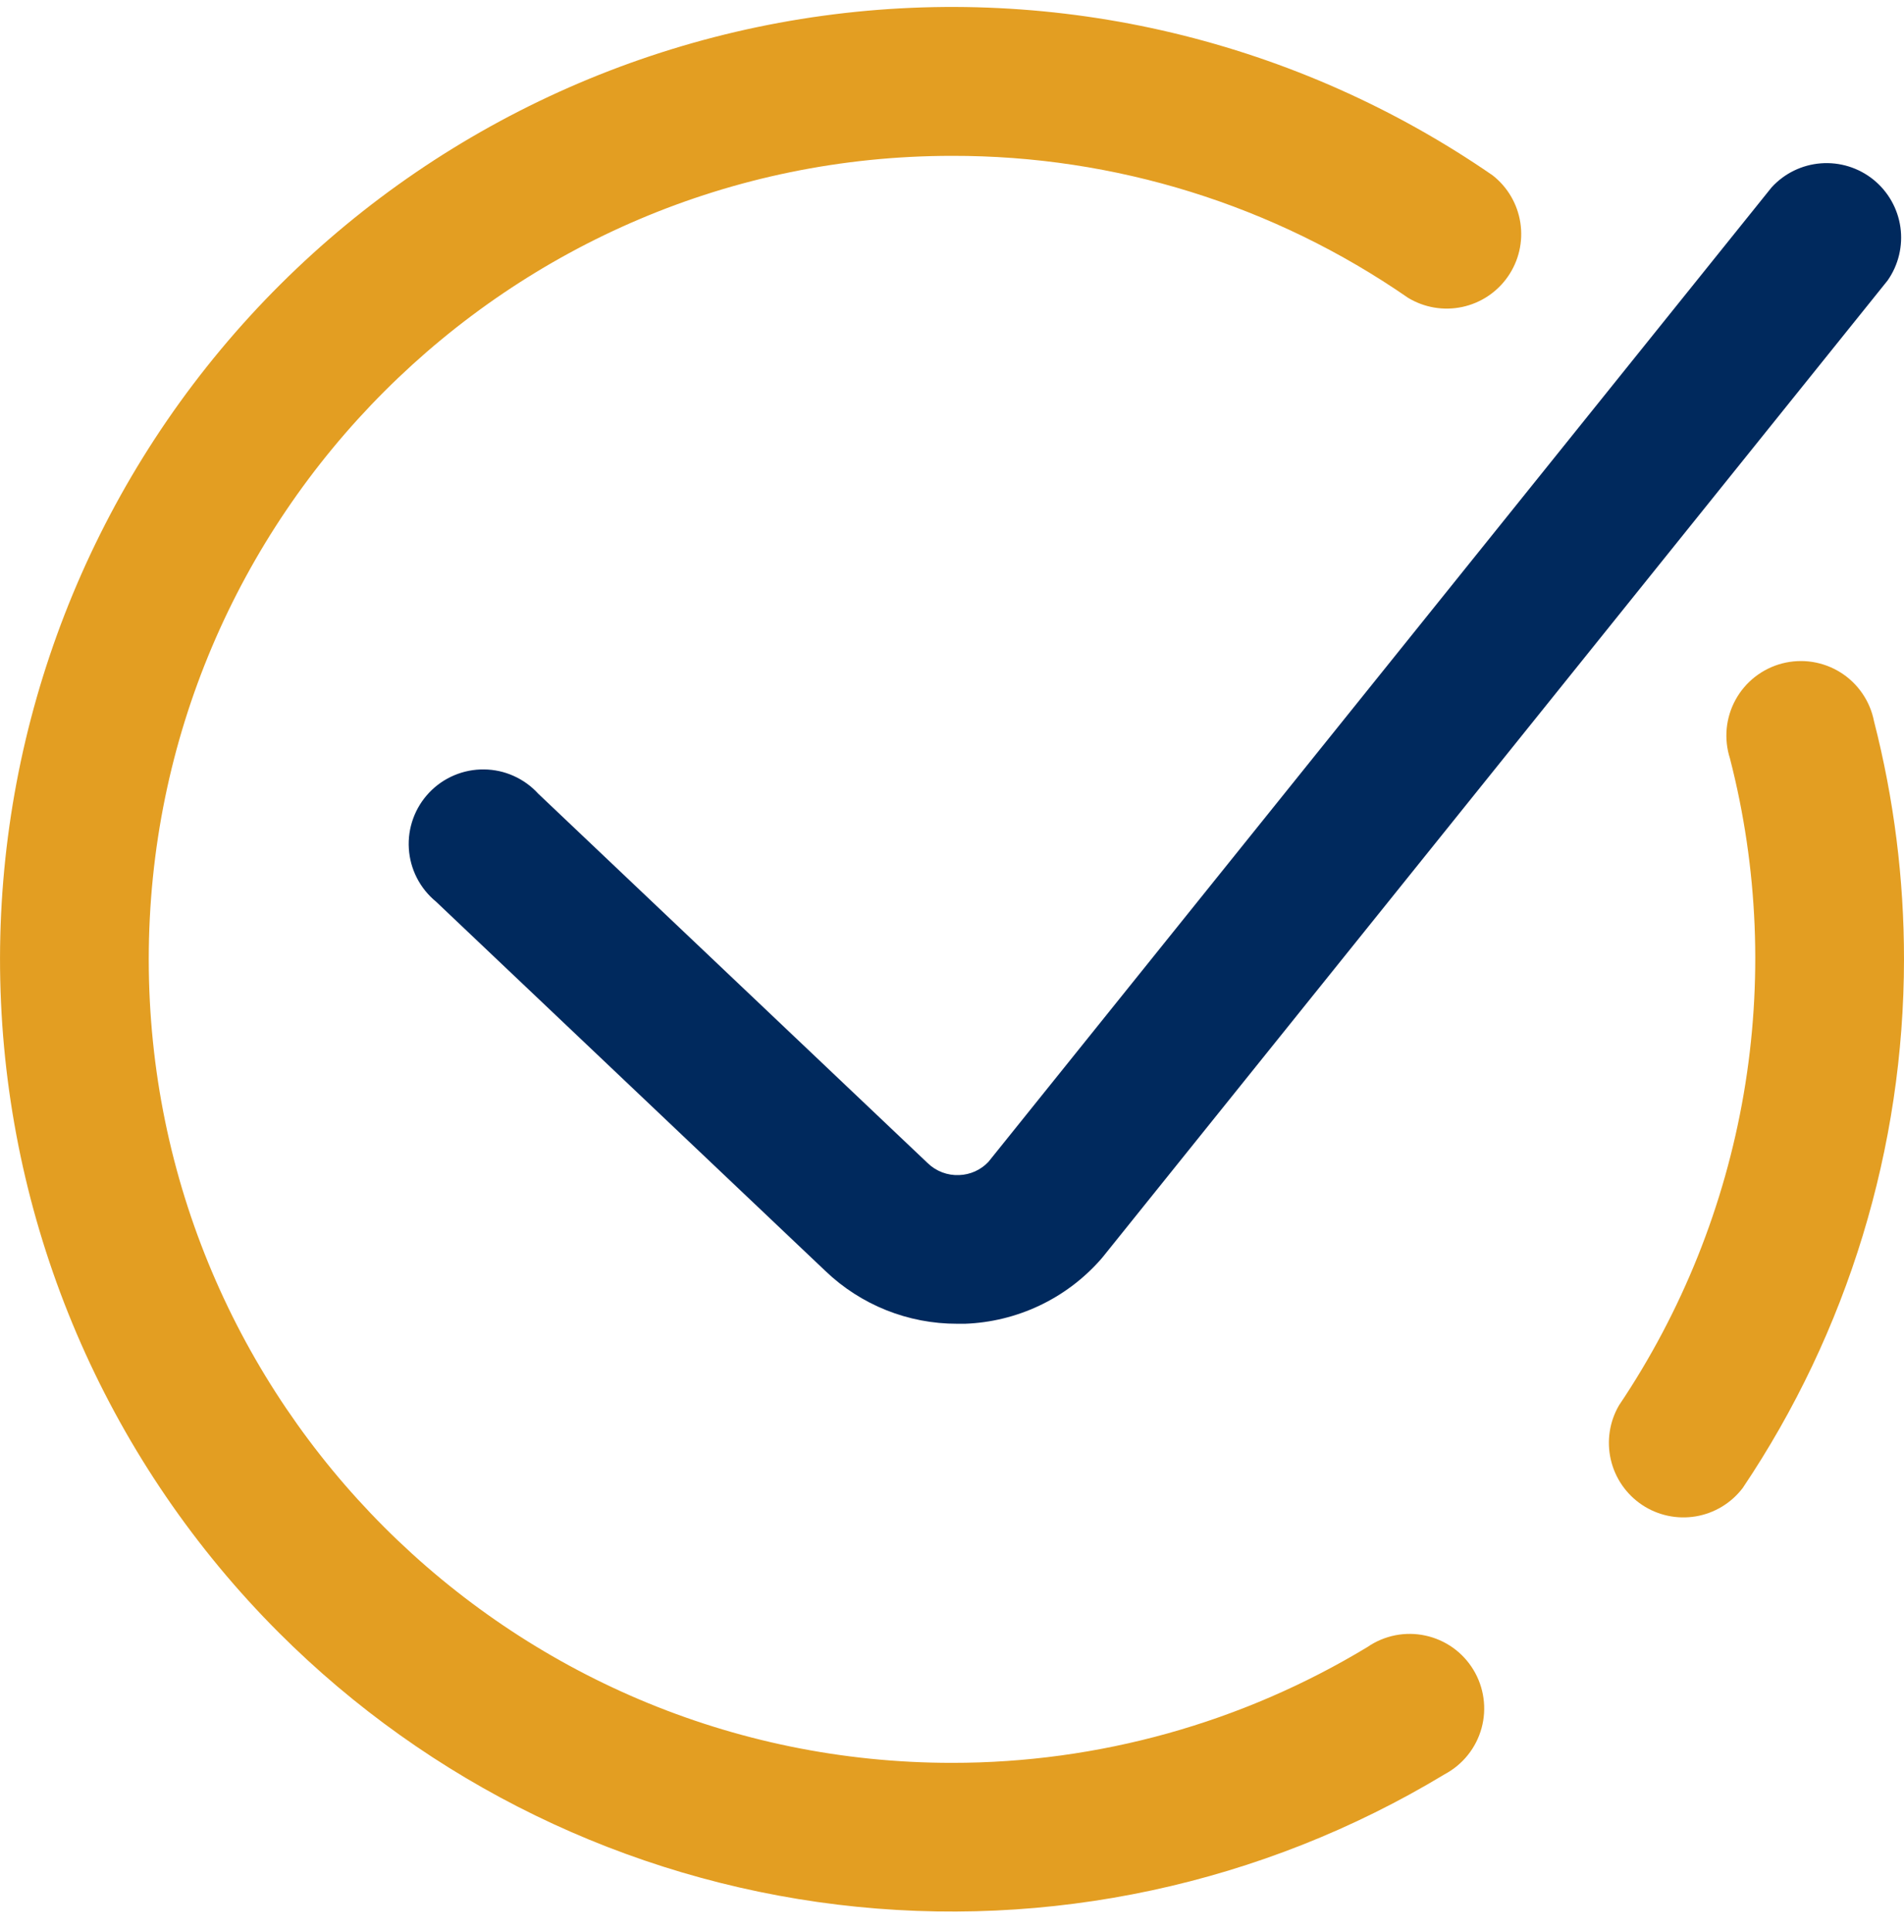 <svg width="70" height="71" viewBox="0 0 70 71" fill="none" xmlns="http://www.w3.org/2000/svg">
<g clip-path="url(#clip0_122_576)">
<path d="M70 35.26C69.996 42.181 67.932 48.945 64.07 54.69C63.647 55.245 63.029 55.618 62.341 55.733C61.653 55.847 60.947 55.696 60.367 55.308C59.788 54.92 59.377 54.326 59.221 53.646C59.064 52.967 59.172 52.253 59.523 51.65C61.843 48.2 63.405 44.297 64.108 40.199C64.811 36.101 64.638 31.901 63.601 27.875C63.487 27.52 63.447 27.145 63.482 26.773C63.518 26.402 63.629 26.041 63.809 25.715C63.989 25.388 64.234 25.101 64.529 24.872C64.824 24.643 65.162 24.477 65.523 24.383C65.885 24.29 66.261 24.271 66.63 24.328C66.999 24.386 67.352 24.518 67.668 24.716C67.984 24.915 68.256 25.176 68.467 25.484C68.679 25.791 68.825 26.139 68.897 26.505C69.631 29.365 70.002 32.307 70 35.26Z" fill="#E39E22"/>
<path d="M50.274 60.534C45.667 63.321 40.385 64.794 35 64.791C18.717 64.791 5.469 51.543 5.469 35.26C5.469 18.976 18.717 5.728 35 5.728C40.99 5.716 46.84 7.536 51.766 10.945C52.363 11.307 53.076 11.428 53.759 11.282C54.443 11.136 55.044 10.735 55.441 10.16C55.839 9.585 56.001 8.881 55.896 8.19C55.791 7.499 55.426 6.875 54.876 6.445C47.686 1.486 38.903 -0.606 30.25 0.58C21.598 1.766 13.701 6.143 8.111 12.853C2.521 19.563 -0.359 28.121 0.037 36.845C0.433 45.569 4.077 53.831 10.252 60.006C15.787 65.539 23.015 69.057 30.783 70.001C38.551 70.944 46.412 69.258 53.11 65.212C53.439 65.037 53.73 64.797 53.963 64.506C54.197 64.215 54.368 63.88 54.468 63.52C54.567 63.16 54.592 62.784 54.54 62.415C54.489 62.045 54.363 61.69 54.169 61.371C53.976 61.052 53.72 60.776 53.416 60.559C53.112 60.343 52.767 60.191 52.402 60.113C52.038 60.034 51.661 60.031 51.295 60.103C50.929 60.176 50.581 60.322 50.274 60.534Z" fill="#E39E22"/>
<path d="M35.264 43.188C35.053 43.198 34.841 43.164 34.642 43.089C34.444 43.014 34.263 42.9 34.11 42.753L19.792 29.175C19.538 28.896 19.23 28.673 18.887 28.519C18.543 28.364 18.172 28.283 17.795 28.279C17.418 28.275 17.045 28.348 16.698 28.495C16.351 28.641 16.038 28.858 15.779 29.131C15.52 29.404 15.319 29.728 15.191 30.081C15.062 30.435 15.007 30.812 15.031 31.188C15.054 31.564 15.155 31.931 15.326 32.266C15.498 32.601 15.736 32.898 16.027 33.136L30.345 46.713C31.649 47.962 33.386 48.657 35.192 48.653C35.289 48.653 35.385 48.653 35.482 48.653C36.425 48.618 37.351 48.392 38.205 47.99C39.058 47.588 39.821 47.017 40.448 46.312C40.481 46.276 40.511 46.239 40.543 46.201L69.396 10.31C69.796 9.741 69.965 9.04 69.868 8.351C69.77 7.661 69.413 7.035 68.871 6.599C68.328 6.163 67.639 5.95 66.945 6.003C66.251 6.056 65.603 6.372 65.133 6.886L36.337 42.705C36.057 43 35.672 43.174 35.264 43.188Z" fill="#00295D"/>
</g>
<defs>
<clipPath id="clip0_122_576">
<rect width="70" height="70" fill="white" transform="translate(0 0.26)"/>
</clipPath>
</defs>
</svg>
